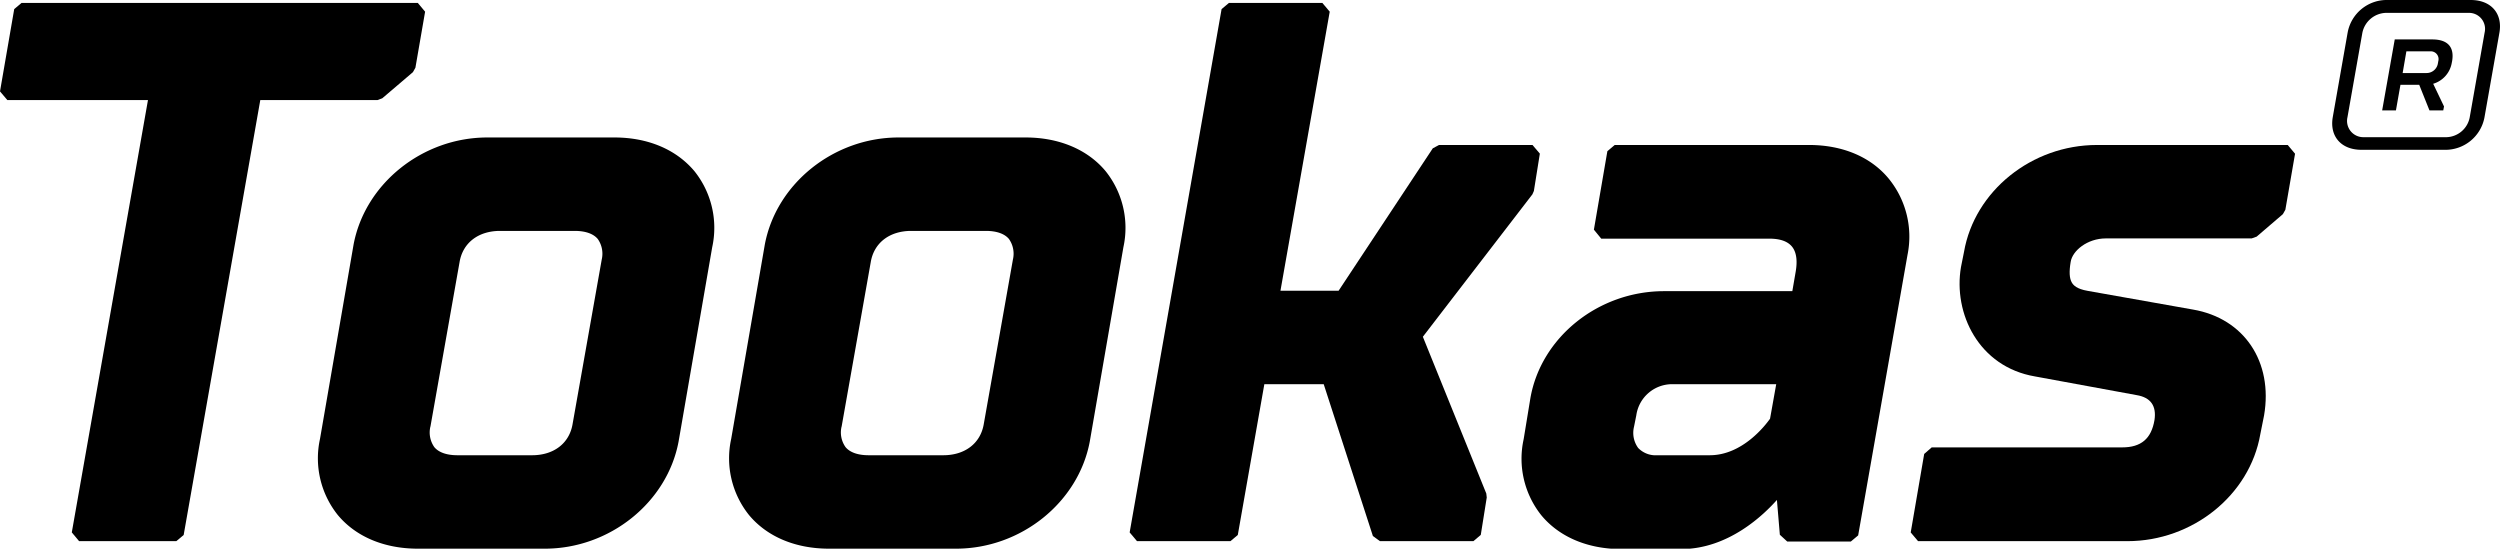 <svg xmlns="http://www.w3.org/2000/svg" viewBox="0 0 502.81 110.35"><title>Full</title><g id="Layer_2" data-name="Layer 2"><g id="Layer_1-2" data-name="Layer 1"><polygon points="76.88 19.77 83.05 14.51 83.55 13.62 85.5 2.35 84.03 0.59 4.33 0.59 2.86 1.83 0 18.38 1.48 20.13 29.76 20.13 14.44 107.08 15.91 108.84 35.46 108.84 36.94 107.6 52.35 20.13 75.91 20.13 76.88 19.77"/><path d="M123.57,27.65H98c-13,0-24.59,9.26-26.89,21.55L64.36,88.27a18.24,18.24,0,0,0,3.57,15.3c3.63,4.37,9.34,6.78,16.1,6.78h25.56c13,0,24.59-9.26,26.89-21.55l6.76-39.07a18.25,18.25,0,0,0-3.57-15.3C136,30.06,130.33,27.65,123.57,27.65Zm-37,58.15,5.86-33.09c.65-3.87,3.77-6.27,8.15-6.27h15c2.14,0,3.75.56,4.64,1.62a5.14,5.14,0,0,1,.8,4.15l-5.86,33.08c-.65,3.87-3.77,6.27-8.15,6.27H92c-2.14,0-3.75-.56-4.64-1.62A5.13,5.13,0,0,1,86.56,85.8Z"/><path d="M206.27,27.65H180.71c-13,0-24.59,9.26-26.89,21.55l-6.76,39.07a18.24,18.24,0,0,0,3.57,15.3c3.63,4.37,9.34,6.78,16.1,6.78h25.56c13,0,24.59-9.26,26.89-21.55l6.76-39.07a18.25,18.25,0,0,0-3.57-15.3C218.74,30.06,213,27.65,206.27,27.65Zm-37,58.15,5.86-33.09c.65-3.87,3.77-6.27,8.15-6.27h15c2.14,0,3.75.56,4.64,1.62a5.14,5.14,0,0,1,.8,4.15l-5.86,33.08c-.65,3.87-3.77,6.27-8.15,6.27h-15c-2.14,0-3.75-.56-4.64-1.62A5.09,5.09,0,0,1,169.26,85.8Z"/><polygon points="286.17 67.73 308.2 39.09 308.5 38.41 309.7 30.9 308.22 29.16 289.42 29.16 288.17 29.83 269.22 58.48 257.53 58.48 267.44 2.35 265.96 0.59 247.17 0.59 245.69 1.83 227.2 107.08 228.68 108.84 247.47 108.84 248.95 107.6 254.29 77.27 266.23 77.27 276.12 107.8 277.54 108.84 296.34 108.84 297.82 107.58 299.02 100.06 298.93 99.26 286.17 67.73"/><path d="M363.85,29.16H324.76l-1.48,1.25-2.71,15.78L322.05,48h33.83c2.11,0,3.62.52,4.5,1.56,1.13,1.34,1.05,3.43.79,5l-.69,4h-25.8c-13.2,0-24.76,9.26-26.89,21.56l-1.35,8.23a18.24,18.24,0,0,0,3.57,15.3c3.63,4.37,9.35,6.78,16.1,6.78h12c9.6,0,16.71-7,19.27-9.88l.59,7,1.49,1.37h12.78l1.48-1.24,9.92-56.39a18.44,18.44,0,0,0-3.74-15.32C376.28,31.55,370.57,29.16,363.85,29.16Zm-6.61,48.11L356,84.21c-.89,1.26-5.51,7.35-12.12,7.35H333.33a4.87,4.87,0,0,1-3.85-1.46,5.15,5.15,0,0,1-.84-4.27l.46-2.3a7.28,7.28,0,0,1,7.39-6.26Z"/><path d="M421.74,29.16c-13.11,0-24.61,9.26-26.73,21.5l-.61,3.05c-1.59,9.29,3.55,20.07,14.89,22l20.45,3.76h0c2.83.47,4,2.17,3.58,5-.63,3.76-2.69,5.51-6.49,5.51H388.51L387,91.3l-2.71,15.79,1.48,1.75h42.1c13.11,0,24.61-9.26,26.73-21.5l.76-3.8c1.84-10.76-4-19.51-14.3-21.28L419.89,58.5c-2.22-.38-2.89-1.14-3.2-1.68-.49-.84-.56-2.19-.23-4.14.34-2.24,3.33-4.73,7.09-4.73h29.32l1-.36,5.27-4.52.5-.88,1.95-11.27-1.47-1.76Z"/><path d="M489.18,7.93h-7.54L479.11,22.2h2.77l.91-5.15h3.77l2.06,5.15h2.78l.15-.79-2.18-4.56a5.33,5.33,0,0,0,3.73-4.16l.08-.4C493.65,9.51,492.35,7.93,489.18,7.93Zm1.22,4.36-.07.4a2.31,2.31,0,0,1-2.34,2h-4.76l.75-4.36h4.76A1.56,1.56,0,0,1,490.4,12.29Z"/><path d="M496.91,0H480.26a8,8,0,0,0-8.09,6.54l-3,17.05c-.64,3.76,1.62,6.54,5.78,6.54h16.65a8,8,0,0,0,8.09-6.54l3-17C503.37,2.77,501.07,0,496.91,0Zm2.81,6.54-3,17.05a4.9,4.9,0,0,1-4.64,4H475.42a3.27,3.27,0,0,1-3.29-4l3-17a5,5,0,0,1,4.68-4h16.65A3.22,3.22,0,0,1,499.72,6.54Z"/></g></g></svg>